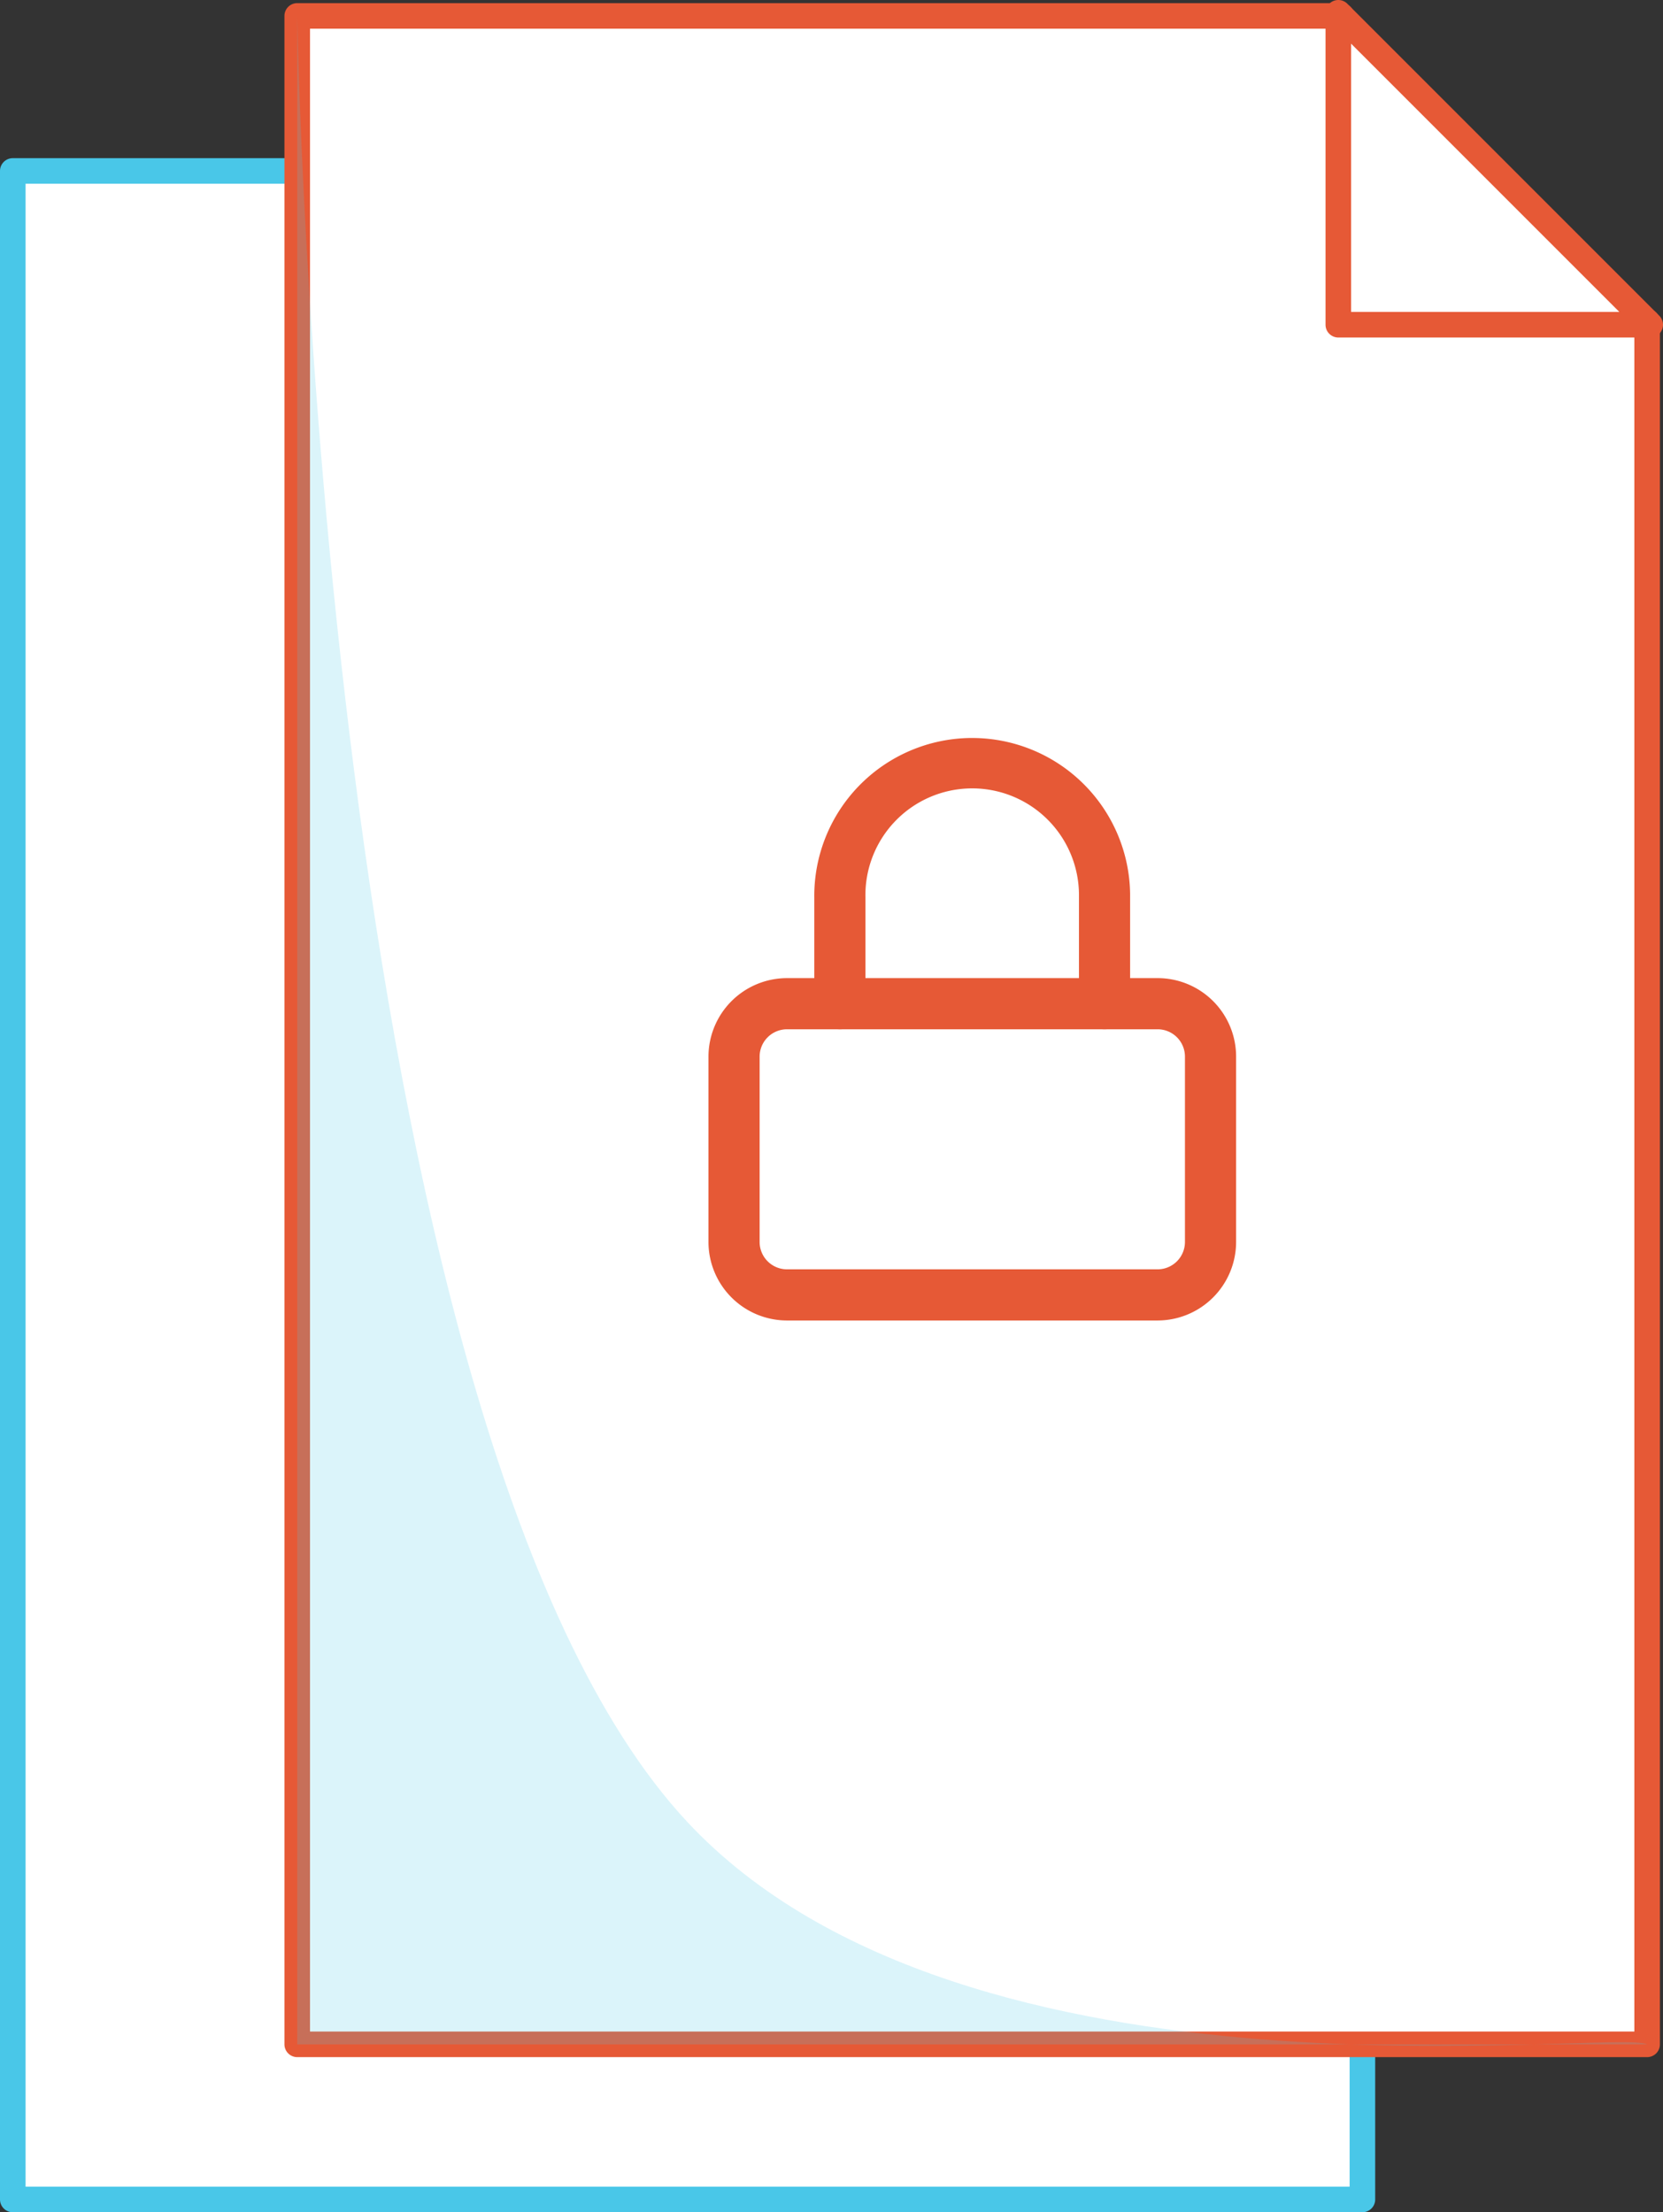 <svg xmlns="http://www.w3.org/2000/svg" width="130.06" height="172.998" viewBox="0 0 130.06 172.998"><rect x="0" y="0" width="130.06" height="172.998" fill="#333333" stroke="none"/><defs><style>.a{fill:#fff;}.b{fill:#49c7e8;}.c{fill:#e65936;}.d{opacity:0.2;isolation:isolate;}</style></defs><g transform="translate(-2186.216 -627.731)"><path class="a" d="M2292.766,787.6v12.127h-105.55V641.106h22.256"/><path class="b" d="M2292.767,800.729H2187.216a1,1,0,0,1-1-1V641.1a1,1,0,0,1,1-1h22.256a1,1,0,0,1,0,2h-21.256V798.729h103.551V787.6a1,1,0,0,1,2,0v12.127A1,1,0,0,1,2292.767,800.729Z"/><path class="a" d="M2291.13,628.976h-81.668V787.6h105.573V652.881"/><path class="c" d="M2315.035,788.6H2209.462a1,1,0,0,1-1-1V628.976a1,1,0,0,1,1-1h81.668a1,1,0,0,1,0,2h-80.668V786.6h103.573V652.881a1,1,0,0,1,2,0V787.6A1,1,0,0,1,2315.035,788.6Z"/><path class="c" d="M2276.748,730.994h-28.985a6.15,6.15,0,0,1-6.139-6.143V710.36a6.148,6.148,0,0,1,6.132-6.139h28.994a6.138,6.138,0,0,1,6.139,6.139v14.493A6.148,6.148,0,0,1,2276.748,730.994Zm-28.986-22.773a2.143,2.143,0,0,0-2.138,2.139v14.492a2.144,2.144,0,0,0,2.141,2.142h28.982a2.144,2.144,0,0,0,2.142-2.141V710.36a2.139,2.139,0,0,0-2.14-2.139h-28.987Z"/><path class="c" d="M2251.9,708.221a2,2,0,0,1-2-2v-8.283a12.353,12.353,0,0,1,12.176-12.495h.18a12.353,12.353,0,0,1,12.344,12.177c0,.111,0,.236,0,.36v8.241a2,2,0,0,1-4,0v-8.532a8.351,8.351,0,1,0-16.7.222v8.311A2,2,0,0,1,2251.9,708.221Z"/><path class="a" d="M2290.883,628.732v24.393h24.393Z"/><path class="c" d="M2315.276,654.125h-24.393a1,1,0,0,1-1-1V628.731a1,1,0,0,1,1.707-.707l24.393,24.394a1,1,0,0,1-.707,1.707Zm-23.393-2h20.979l-20.979-20.979Z"/><g class="d"><path class="b" d="M2209.462,628.976s1.7,110.424,30.53,141.257c21.876,23.4,72.613,16.063,75.043,17.37H2209.462Z"/></g></g></svg>